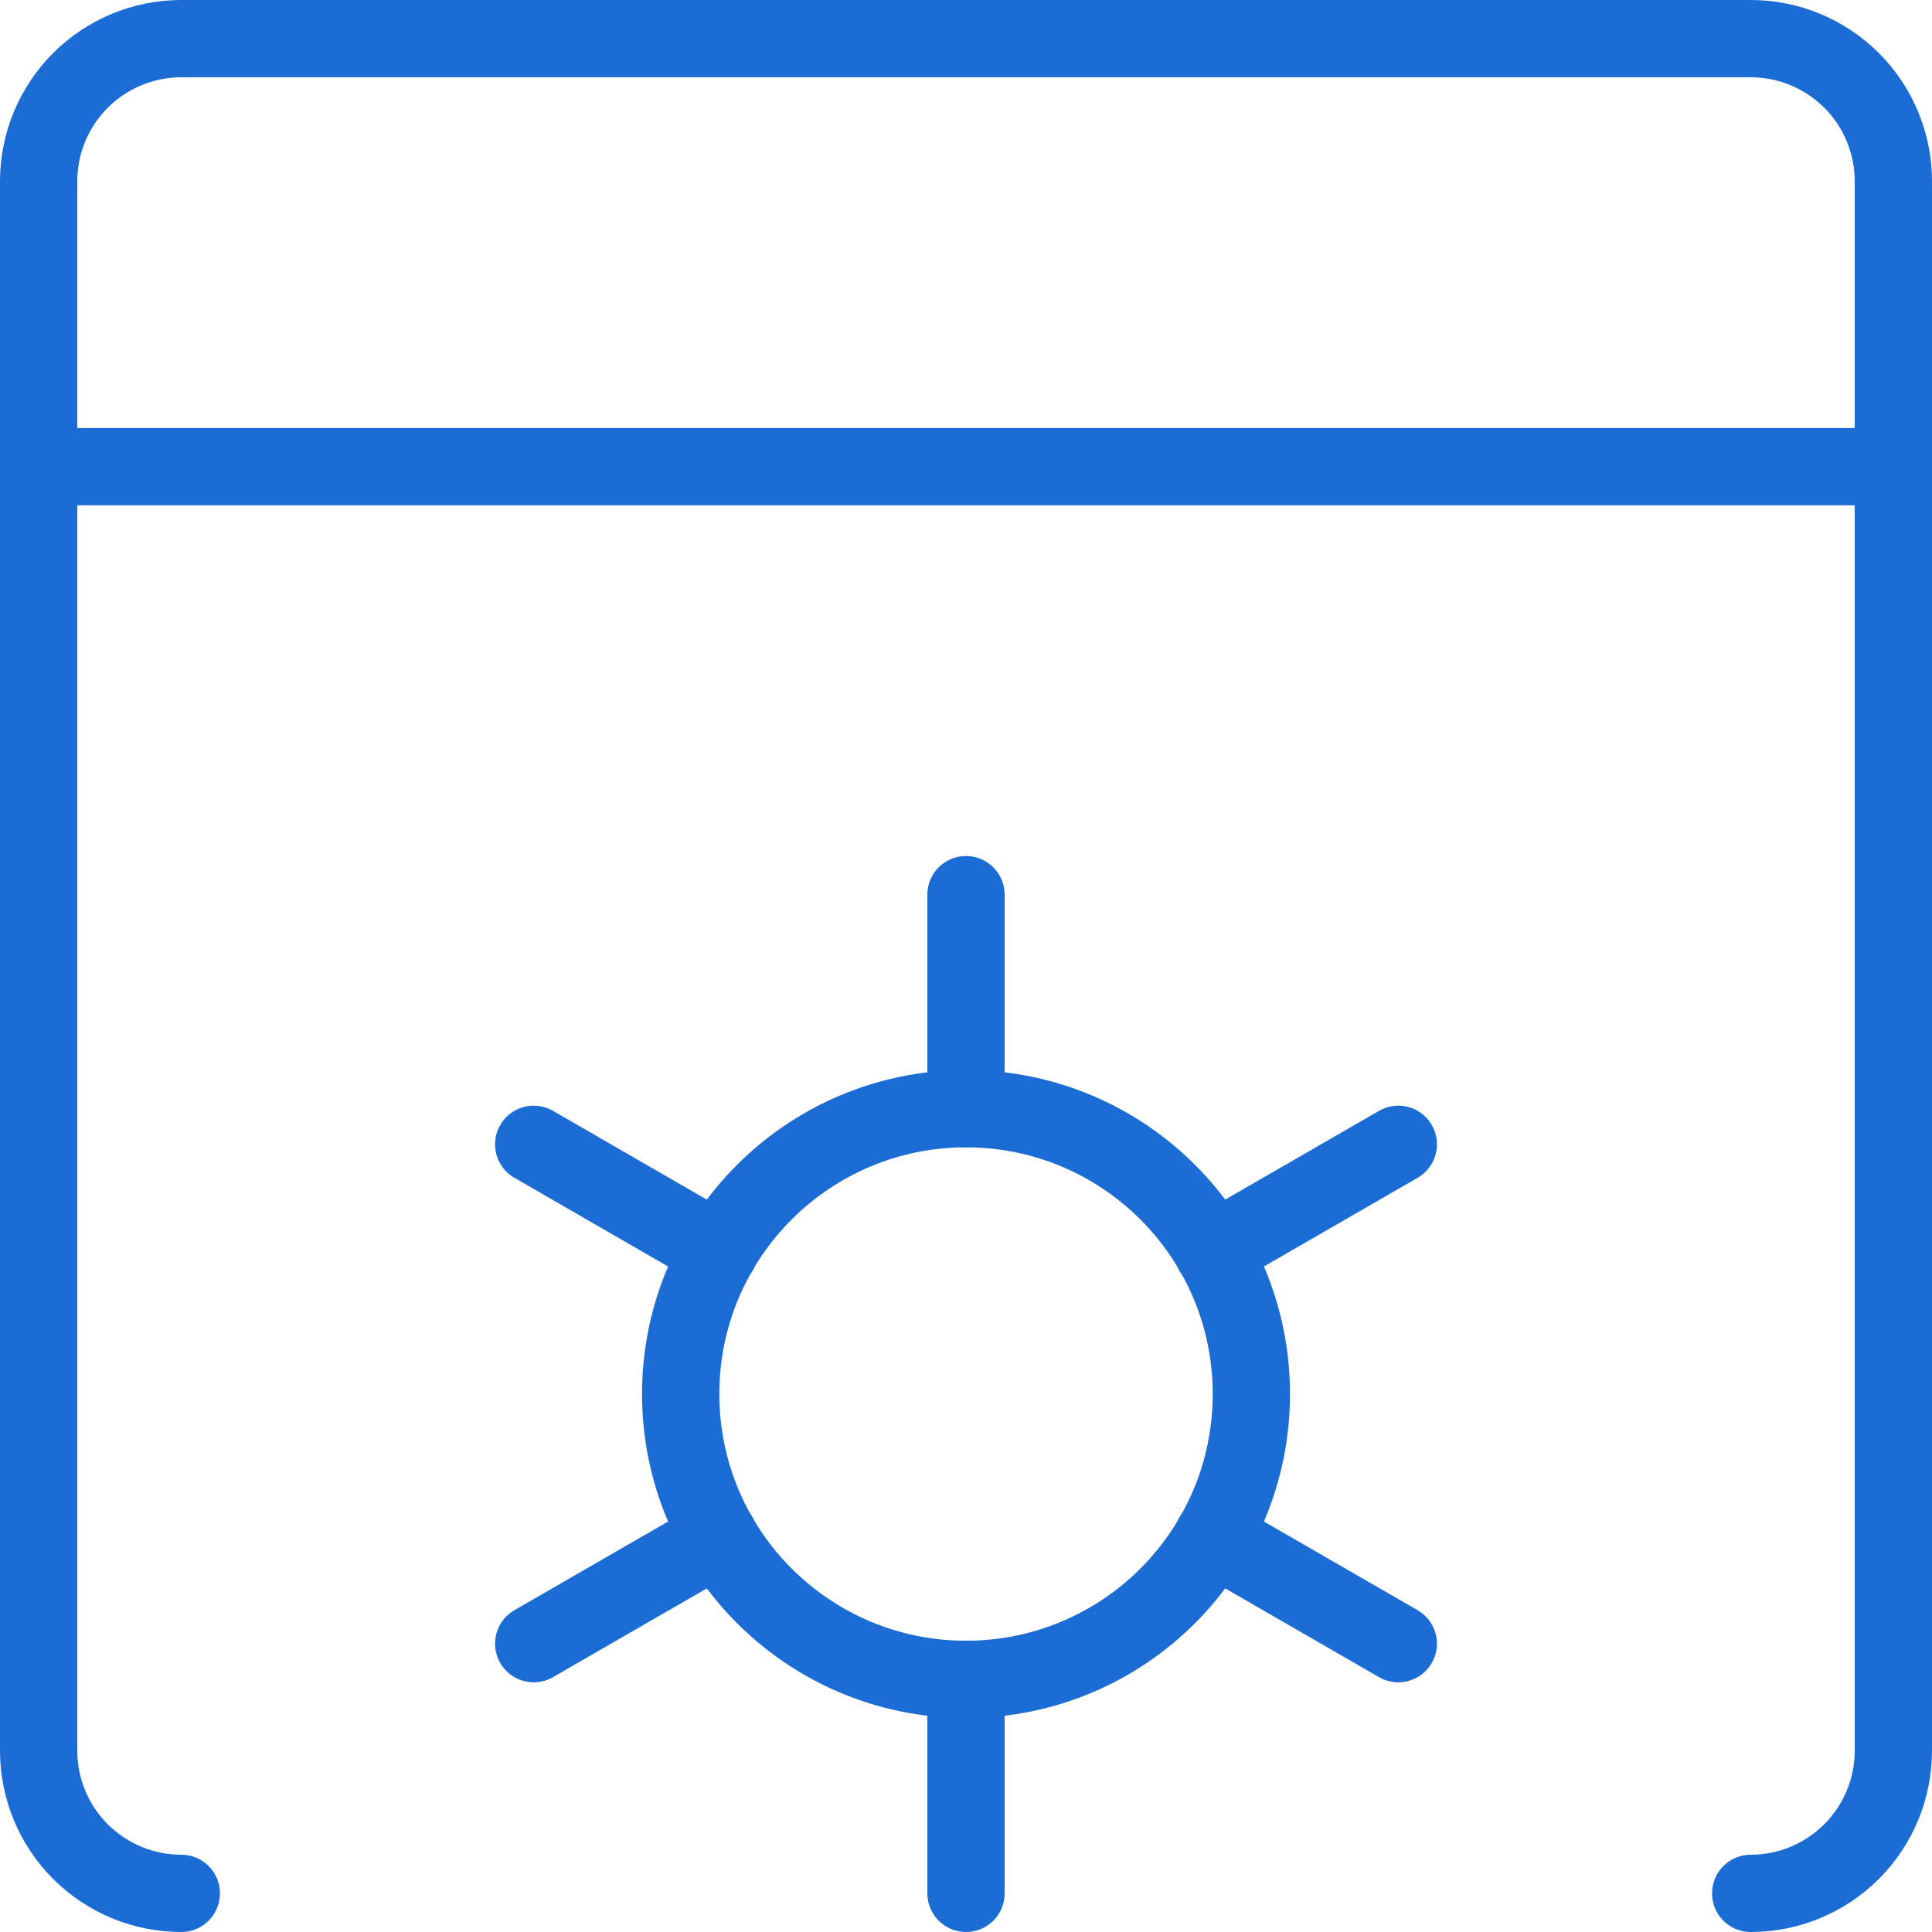 <svg width="50" height="50" viewBox="0 0 50 50" fill="none" xmlns="http://www.w3.org/2000/svg">
<path d="M4.692 49C3.713 49 2.774 48.611 2.081 47.919C1.389 47.226 1 46.287 1 45.308V4.692C1 3.713 1.389 2.774 2.081 2.081C2.774 1.389 3.713 1 4.692 1H45.308C46.287 1 47.226 1.389 47.919 2.081C48.611 2.774 49 3.713 49 4.692V45.308C49 46.287 48.611 47.226 47.919 47.919C47.226 48.611 46.287 49 45.308 49" stroke="#1C6CD5" stroke-width="2" stroke-linecap="round" stroke-linejoin="round"/>
<path d="M1 12.077H49" stroke="#1C6CD5" stroke-width="2" stroke-linecap="round" stroke-linejoin="round"/>
<path d="M25 23.154V28.692" stroke="#1C6CD5" stroke-width="2" stroke-linecap="round" stroke-linejoin="round"/>
<path d="M13.812 29.615L18.612 32.385" stroke="#1C6CD5" stroke-width="2" stroke-linecap="round" stroke-linejoin="round"/>
<path d="M13.812 42.538L18.612 39.769" stroke="#1C6CD5" stroke-width="2" stroke-linecap="round" stroke-linejoin="round"/>
<path d="M25 49V43.462" stroke="#1C6CD5" stroke-width="2" stroke-linecap="round" stroke-linejoin="round"/>
<path d="M36.188 42.538L31.388 39.769" stroke="#1C6CD5" stroke-width="2" stroke-linecap="round" stroke-linejoin="round"/>
<path d="M36.188 29.615L31.388 32.385" stroke="#1C6CD5" stroke-width="2" stroke-linecap="round" stroke-linejoin="round"/>
<path d="M25 43.462C29.079 43.462 32.385 40.156 32.385 36.077C32.385 31.999 29.079 28.693 25 28.693C20.922 28.693 17.616 31.999 17.616 36.077C17.616 40.156 20.922 43.462 25 43.462Z" stroke="#1C6CD5" stroke-width="2" stroke-linecap="round" stroke-linejoin="round"/>
</svg>
